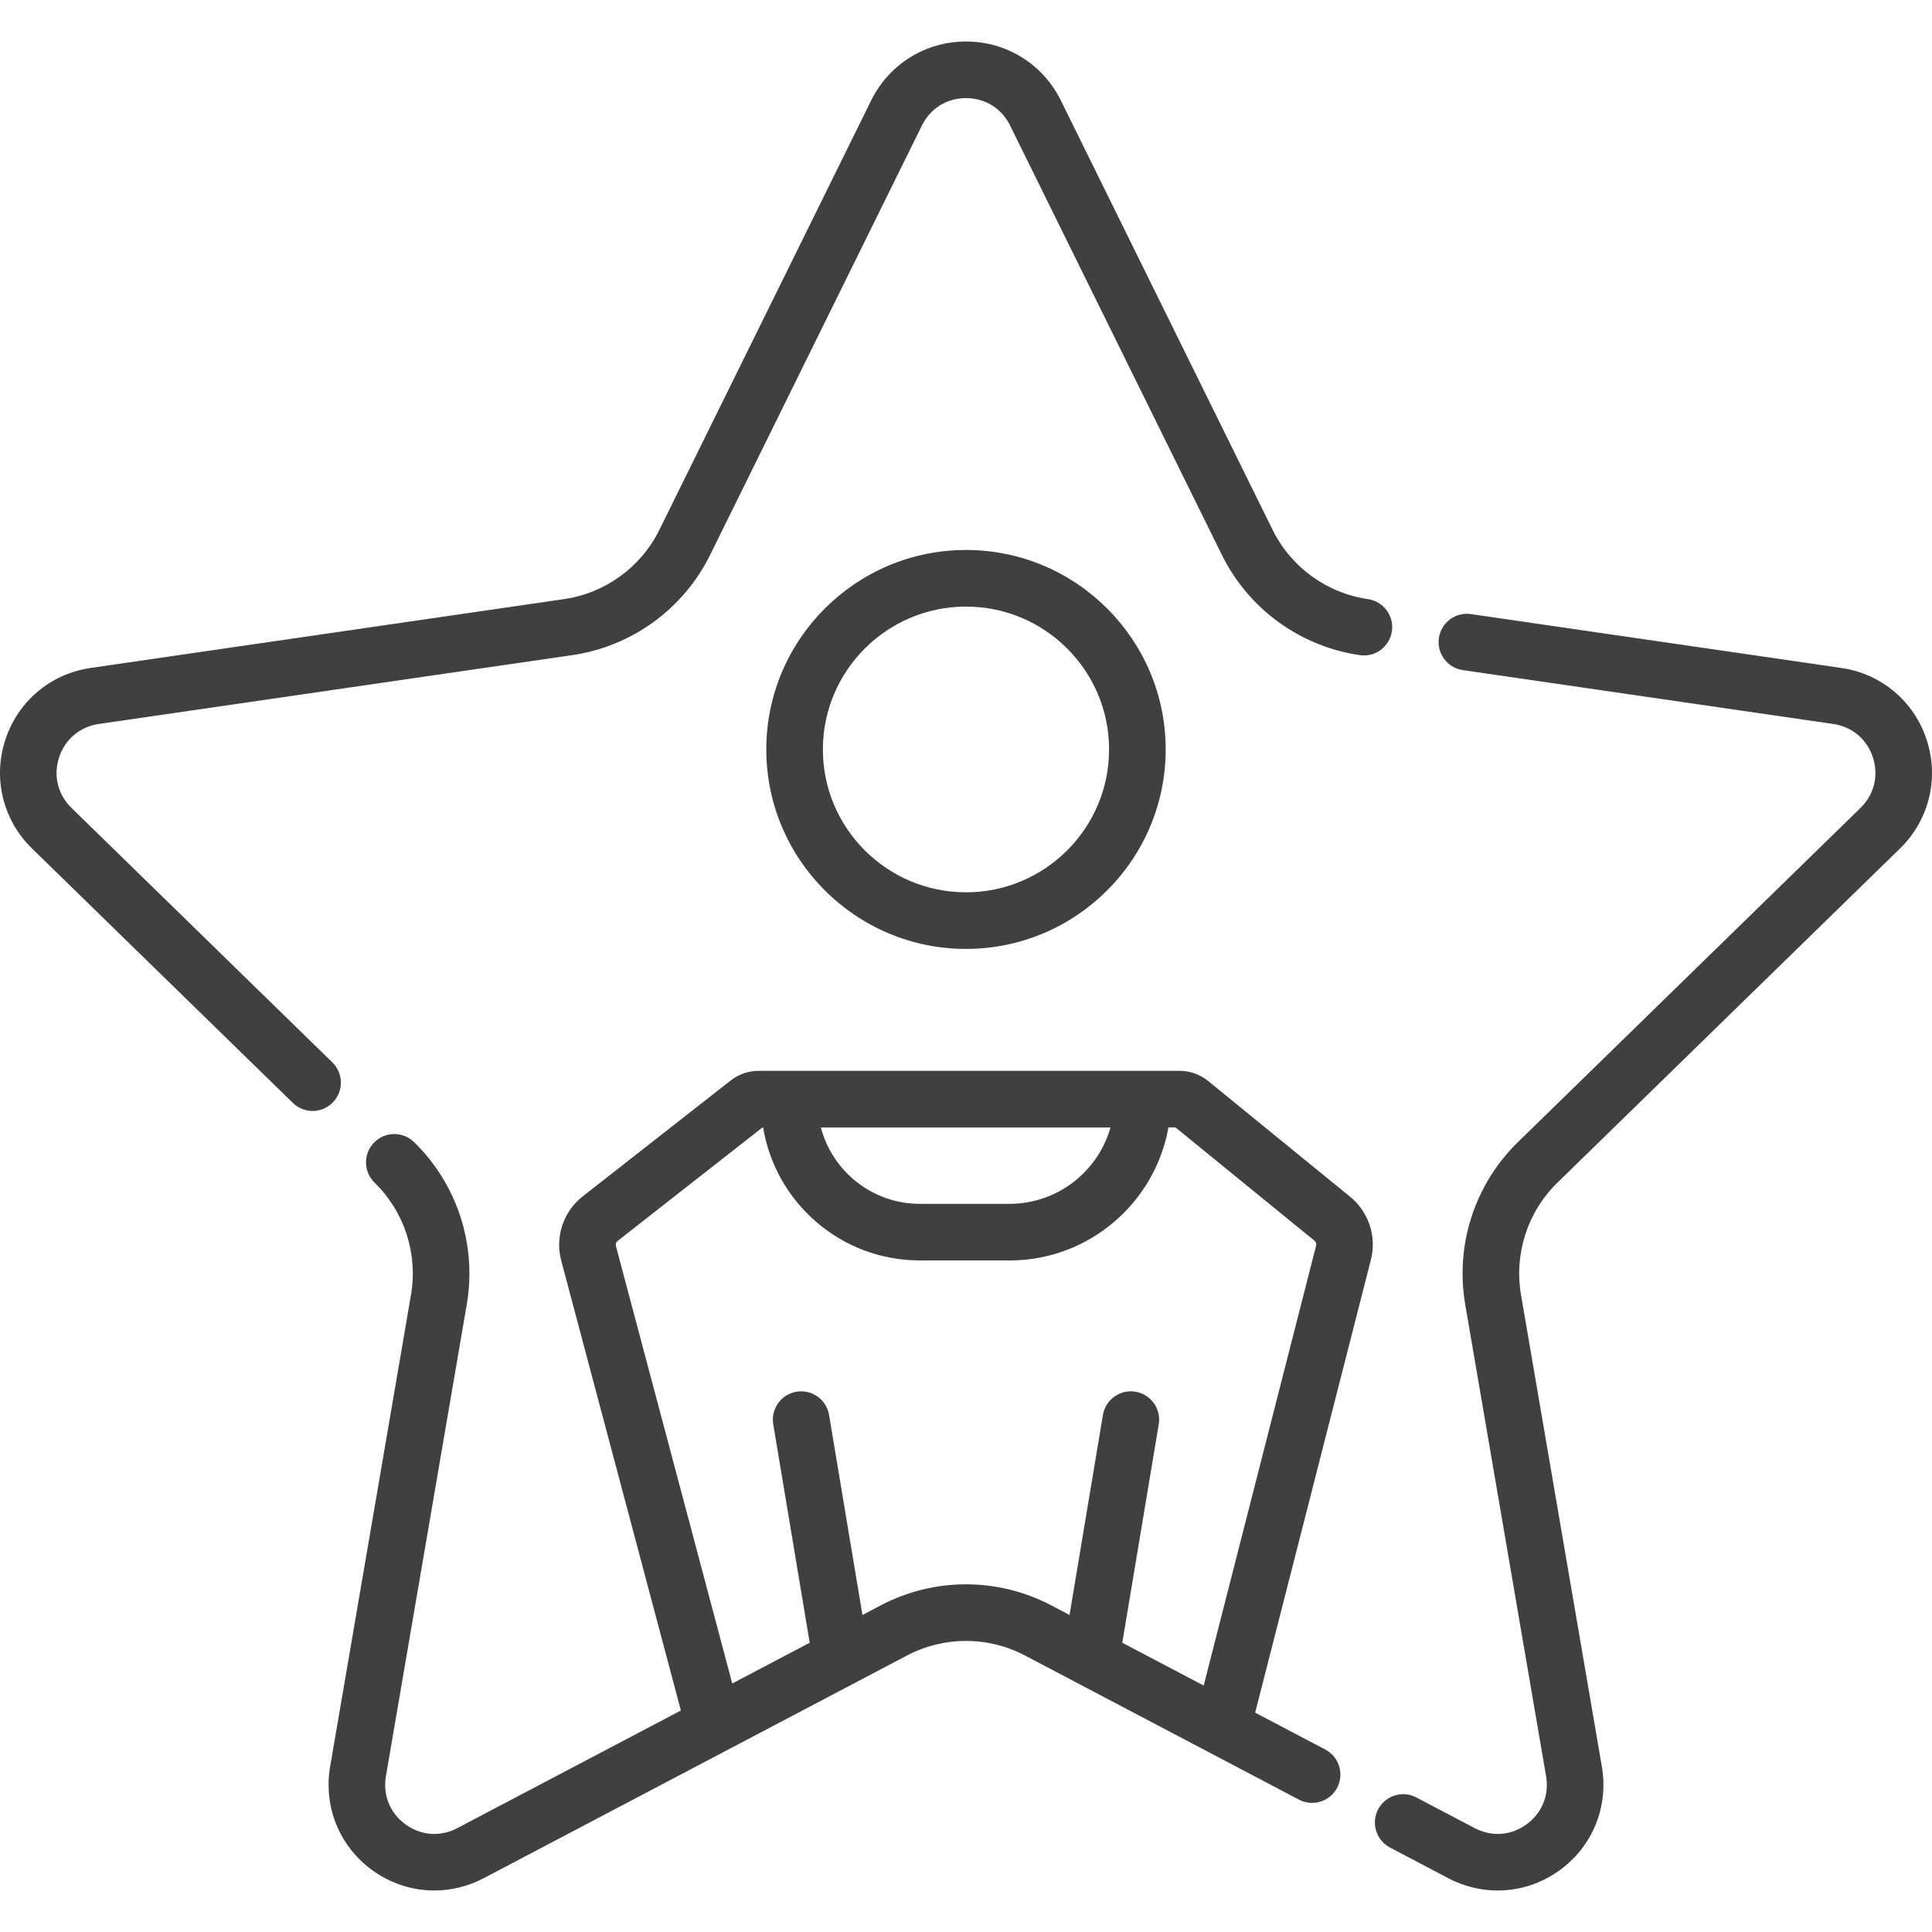 <svg width="120" height="120" viewBox="0 0 120 120" fill="none" xmlns="http://www.w3.org/2000/svg">
<g id="Capa_1" clip-path="url(#clip0_6694_18867)">
<g id="Group">
<g id="Group_2">
<g id="Group_3">
<path id="Vector" d="M83.862 74.335L75.036 67.14C74.539 66.735 73.912 66.512 73.272 66.512H47.112C46.491 66.512 45.879 66.723 45.39 67.106L36.196 74.307C34.99 75.252 34.465 76.818 34.858 78.298L42.291 106.242L28.404 113.548C27.352 114.102 26.149 114.016 25.187 113.317C24.224 112.617 23.768 111.498 23.97 110.323L28.992 81.02C29.626 77.324 28.402 73.555 25.718 70.937C25.023 70.259 23.91 70.273 23.232 70.968C22.555 71.663 22.568 72.776 23.263 73.454C25.119 75.264 25.965 77.871 25.527 80.427L20.505 109.729C20.079 112.215 21.081 114.68 23.121 116.161C24.273 116.997 25.62 117.422 26.976 117.422C28.02 117.422 29.07 117.17 30.04 116.66L56.338 102.825C58.631 101.619 61.368 101.619 63.661 102.825L80.678 111.778C81.537 112.229 82.6 111.899 83.052 111.04C83.504 110.181 83.174 109.118 82.315 108.666L77.961 106.376L85.15 78.243C85.518 76.807 85.012 75.272 83.862 74.335ZM68.973 70.028C68.203 72.762 65.684 74.773 62.702 74.773H57.136C54.185 74.773 51.698 72.754 50.987 70.028H68.973ZM81.745 77.373L74.763 104.693L69.707 102.033L71.972 88.466C72.132 87.508 71.485 86.602 70.527 86.442C69.571 86.282 68.664 86.929 68.504 87.887L66.431 100.309L65.299 99.714C61.98 97.968 58.019 97.968 54.701 99.714L53.569 100.309L51.495 87.887C51.336 86.929 50.428 86.28 49.472 86.442C48.515 86.602 47.868 87.508 48.028 88.465L50.292 102.033L45.482 104.564L38.256 77.394C38.225 77.276 38.267 77.151 38.364 77.075L47.361 70.027H47.399C48.165 74.706 52.238 78.289 57.136 78.289H62.702C67.632 78.289 71.74 74.716 72.574 70.027H73.014L81.641 77.06C81.733 77.135 81.773 77.258 81.745 77.373Z" fill="#404040"/>
<path id="Vector_2" d="M20.643 65.986L4.444 50.185C3.591 49.354 3.302 48.181 3.67 47.048C4.038 45.916 4.96 45.138 6.137 44.967L35.538 40.692C39.247 40.152 42.452 37.822 44.111 34.459L57.26 7.799C57.786 6.731 58.811 6.094 60 6.094C61.19 6.094 62.214 6.731 62.74 7.799L75.889 34.459C77.547 37.822 80.752 40.152 84.462 40.692C85.424 40.833 86.314 40.166 86.454 39.205C86.594 38.244 85.928 37.352 84.967 37.213C82.403 36.84 80.189 35.229 79.042 32.904L65.893 6.244C64.778 3.983 62.52 2.578 60 2.578C57.48 2.578 55.222 3.983 54.107 6.244L40.958 32.904C39.812 35.229 37.596 36.84 35.033 37.212L5.631 41.487C3.139 41.85 1.106 43.564 0.327 45.961C-0.452 48.359 0.185 50.942 1.989 52.702L18.189 68.503C18.53 68.837 18.973 69.003 19.416 69.003C19.873 69.003 20.33 68.825 20.674 68.472C21.352 67.777 21.338 66.665 20.643 65.986Z" fill="#404040"/>
<path id="Vector_3" d="M118.011 52.703C119.815 50.942 120.452 48.359 119.673 45.962C118.894 43.565 116.862 41.85 114.369 41.488L91.364 38.143C90.403 38.002 89.512 38.668 89.372 39.629C89.232 40.59 89.898 41.482 90.859 41.622L113.863 44.967C115.04 45.138 115.962 45.916 116.33 47.048C116.698 48.181 116.409 49.354 115.556 50.185L94.281 70.938C91.598 73.555 90.374 77.325 91.007 81.021L96.03 110.323C96.231 111.498 95.776 112.617 94.812 113.317C93.85 114.015 92.648 114.101 91.596 113.548L87.973 111.643C87.114 111.191 86.051 111.521 85.599 112.38C85.147 113.239 85.477 114.302 86.336 114.754L89.959 116.66C90.93 117.171 91.979 117.422 93.024 117.422C94.38 117.422 95.727 116.998 96.878 116.161C98.918 114.68 99.921 112.215 99.495 109.729L94.473 80.427C94.035 77.871 94.881 75.264 96.737 73.454L118.011 52.703Z" fill="#404040"/>
<path id="Vector_4" d="M47.596 46.55C47.596 53.381 53.16 58.939 59.999 58.939C66.838 58.939 72.403 53.381 72.403 46.55C72.403 39.718 66.838 34.16 59.999 34.16C53.16 34.16 47.596 39.718 47.596 46.55ZM68.887 46.55C68.887 51.443 64.9 55.423 59.999 55.423C55.098 55.423 51.111 51.443 51.111 46.55C51.111 41.657 55.098 37.676 59.999 37.676C64.9 37.676 68.887 41.656 68.887 46.55Z" fill="#404040"/>
</g>
</g>
</g>
</g>
<defs>
<clipPath id="clip0_6694_18867">
<rect width="120" height="120" fill="white"/>
</clipPath>
</defs>
</svg>
